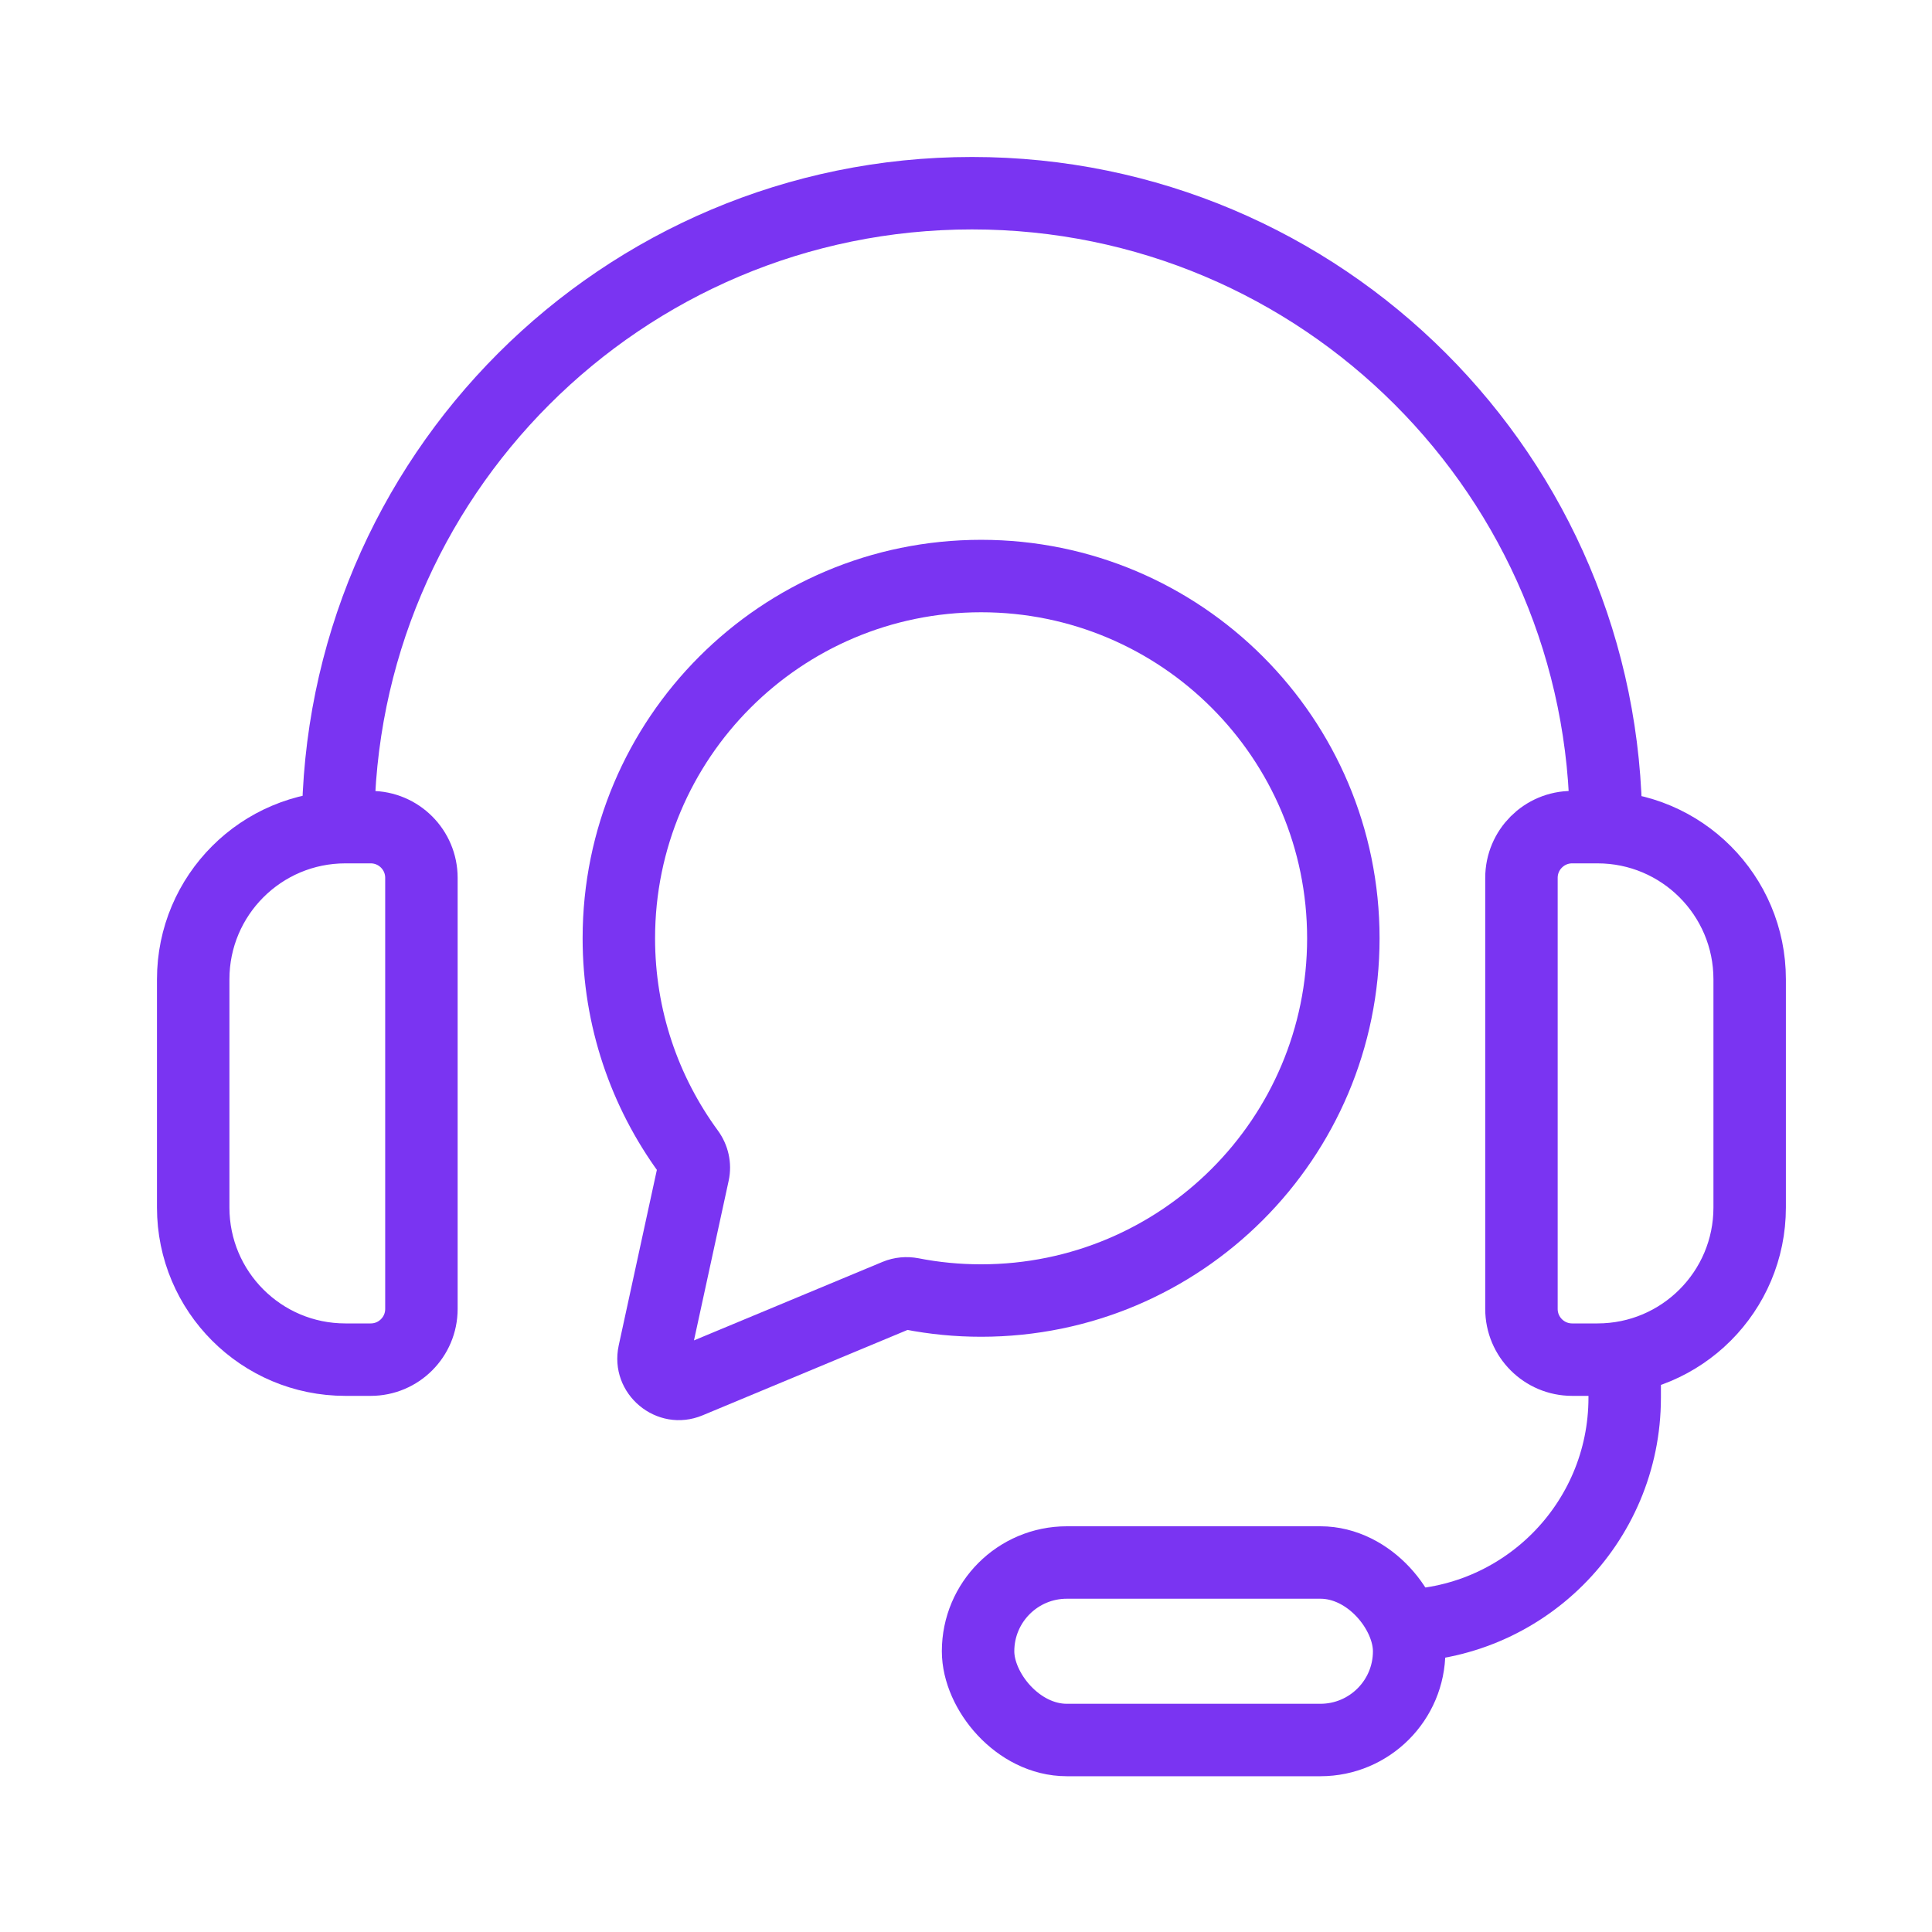 <svg width="32" height="32" viewBox="0 0 32 32" fill="none" xmlns="http://www.w3.org/2000/svg">
<path d="M26.6 14.12V13.7C26.6 7.901 21.899 3.2 16.1 3.2V3.2C10.301 3.2 5.6 7.901 5.6 13.7V14.12" stroke="#7A34F2" stroke-width="1.2"/>
<path d="M3.2 16.22C3.2 14.828 4.328 13.7 5.72 13.7H6.14C6.604 13.7 6.98 14.076 6.98 14.54V21.68C6.98 22.144 6.604 22.52 6.14 22.52H5.72C4.328 22.52 3.2 21.392 3.2 20V16.22Z" stroke="#7A34F2" stroke-width="1.2"/>
<path d="M28.98 20C28.98 21.392 27.852 22.52 26.46 22.52L26.04 22.52C25.576 22.52 25.2 22.144 25.2 21.68L25.2 14.54C25.2 14.076 25.576 13.7 26.04 13.7L26.46 13.7C27.852 13.7 28.98 14.829 28.98 16.22L28.98 20Z" stroke="#7A34F2" stroke-width="1.2"/>
<path d="M26.91 22.52V23.15C26.91 25.238 25.218 26.93 23.13 26.93V26.93" stroke="#7A34F2" stroke-width="1.2"/>
<rect x="16.2" y="25.88" width="7.14" height="2.94" rx="1.47" stroke="#7A34F2" stroke-width="1.2"/>
<path d="M16.25 9.541V8.941H16.25L16.25 9.541ZM22.25 15.541H22.85V15.541L22.25 15.541ZM16.25 21.541L16.25 22.141H16.25V21.541ZM10.25 15.541L9.65 15.541V15.541H10.25ZM11.482 19.43L12.069 19.557L11.482 19.43ZM11.405 19.079L11.89 18.725L11.405 19.079ZM10.835 22.411L10.248 22.284L10.835 22.411ZM15.099 21.43L15.214 20.841L15.099 21.43ZM14.848 21.454L14.617 20.901L14.848 21.454ZM16.25 9.541V10.141C19.232 10.141 21.65 12.559 21.65 15.541L22.25 15.541L22.85 15.541C22.85 11.896 19.895 8.941 16.25 8.941V9.541ZM22.25 15.541H21.65C21.65 18.524 19.232 20.941 16.25 20.941V21.541V22.141C19.895 22.141 22.85 19.186 22.85 15.541H22.25ZM16.25 21.541L16.25 20.941C15.896 20.941 15.549 20.907 15.214 20.841L15.099 21.43L14.984 22.019C15.394 22.099 15.817 22.141 16.25 22.141L16.25 21.541ZM14.848 21.454L14.617 20.901L11.176 22.334L11.407 22.888L11.638 23.442L15.079 22.008L14.848 21.454ZM10.835 22.411L11.421 22.539L12.069 19.557L11.482 19.43L10.896 19.302L10.248 22.284L10.835 22.411ZM11.405 19.079L11.89 18.725C11.236 17.832 10.85 16.733 10.85 15.541H10.25H9.65C9.65 16.997 10.123 18.343 10.921 19.434L11.405 19.079ZM10.25 15.541L10.85 15.541C10.85 12.559 13.268 10.141 16.25 10.141L16.25 9.541L16.25 8.941C12.605 8.941 9.65 11.896 9.65 15.541L10.25 15.541ZM11.482 19.43L12.069 19.557C12.134 19.257 12.059 18.956 11.89 18.725L11.405 19.079L10.921 19.434C10.9 19.405 10.884 19.358 10.896 19.302L11.482 19.43ZM11.407 22.888L11.176 22.334C11.31 22.278 11.452 22.396 11.421 22.539L10.835 22.411L10.248 22.284C10.074 23.089 10.877 23.759 11.638 23.442L11.407 22.888ZM15.099 21.43L15.214 20.841C15.02 20.804 14.812 20.82 14.617 20.901L14.848 21.454L15.079 22.008C15.043 22.023 15.009 22.024 14.984 22.019L15.099 21.43Z" fill="#7A34F2"/>
</svg>
